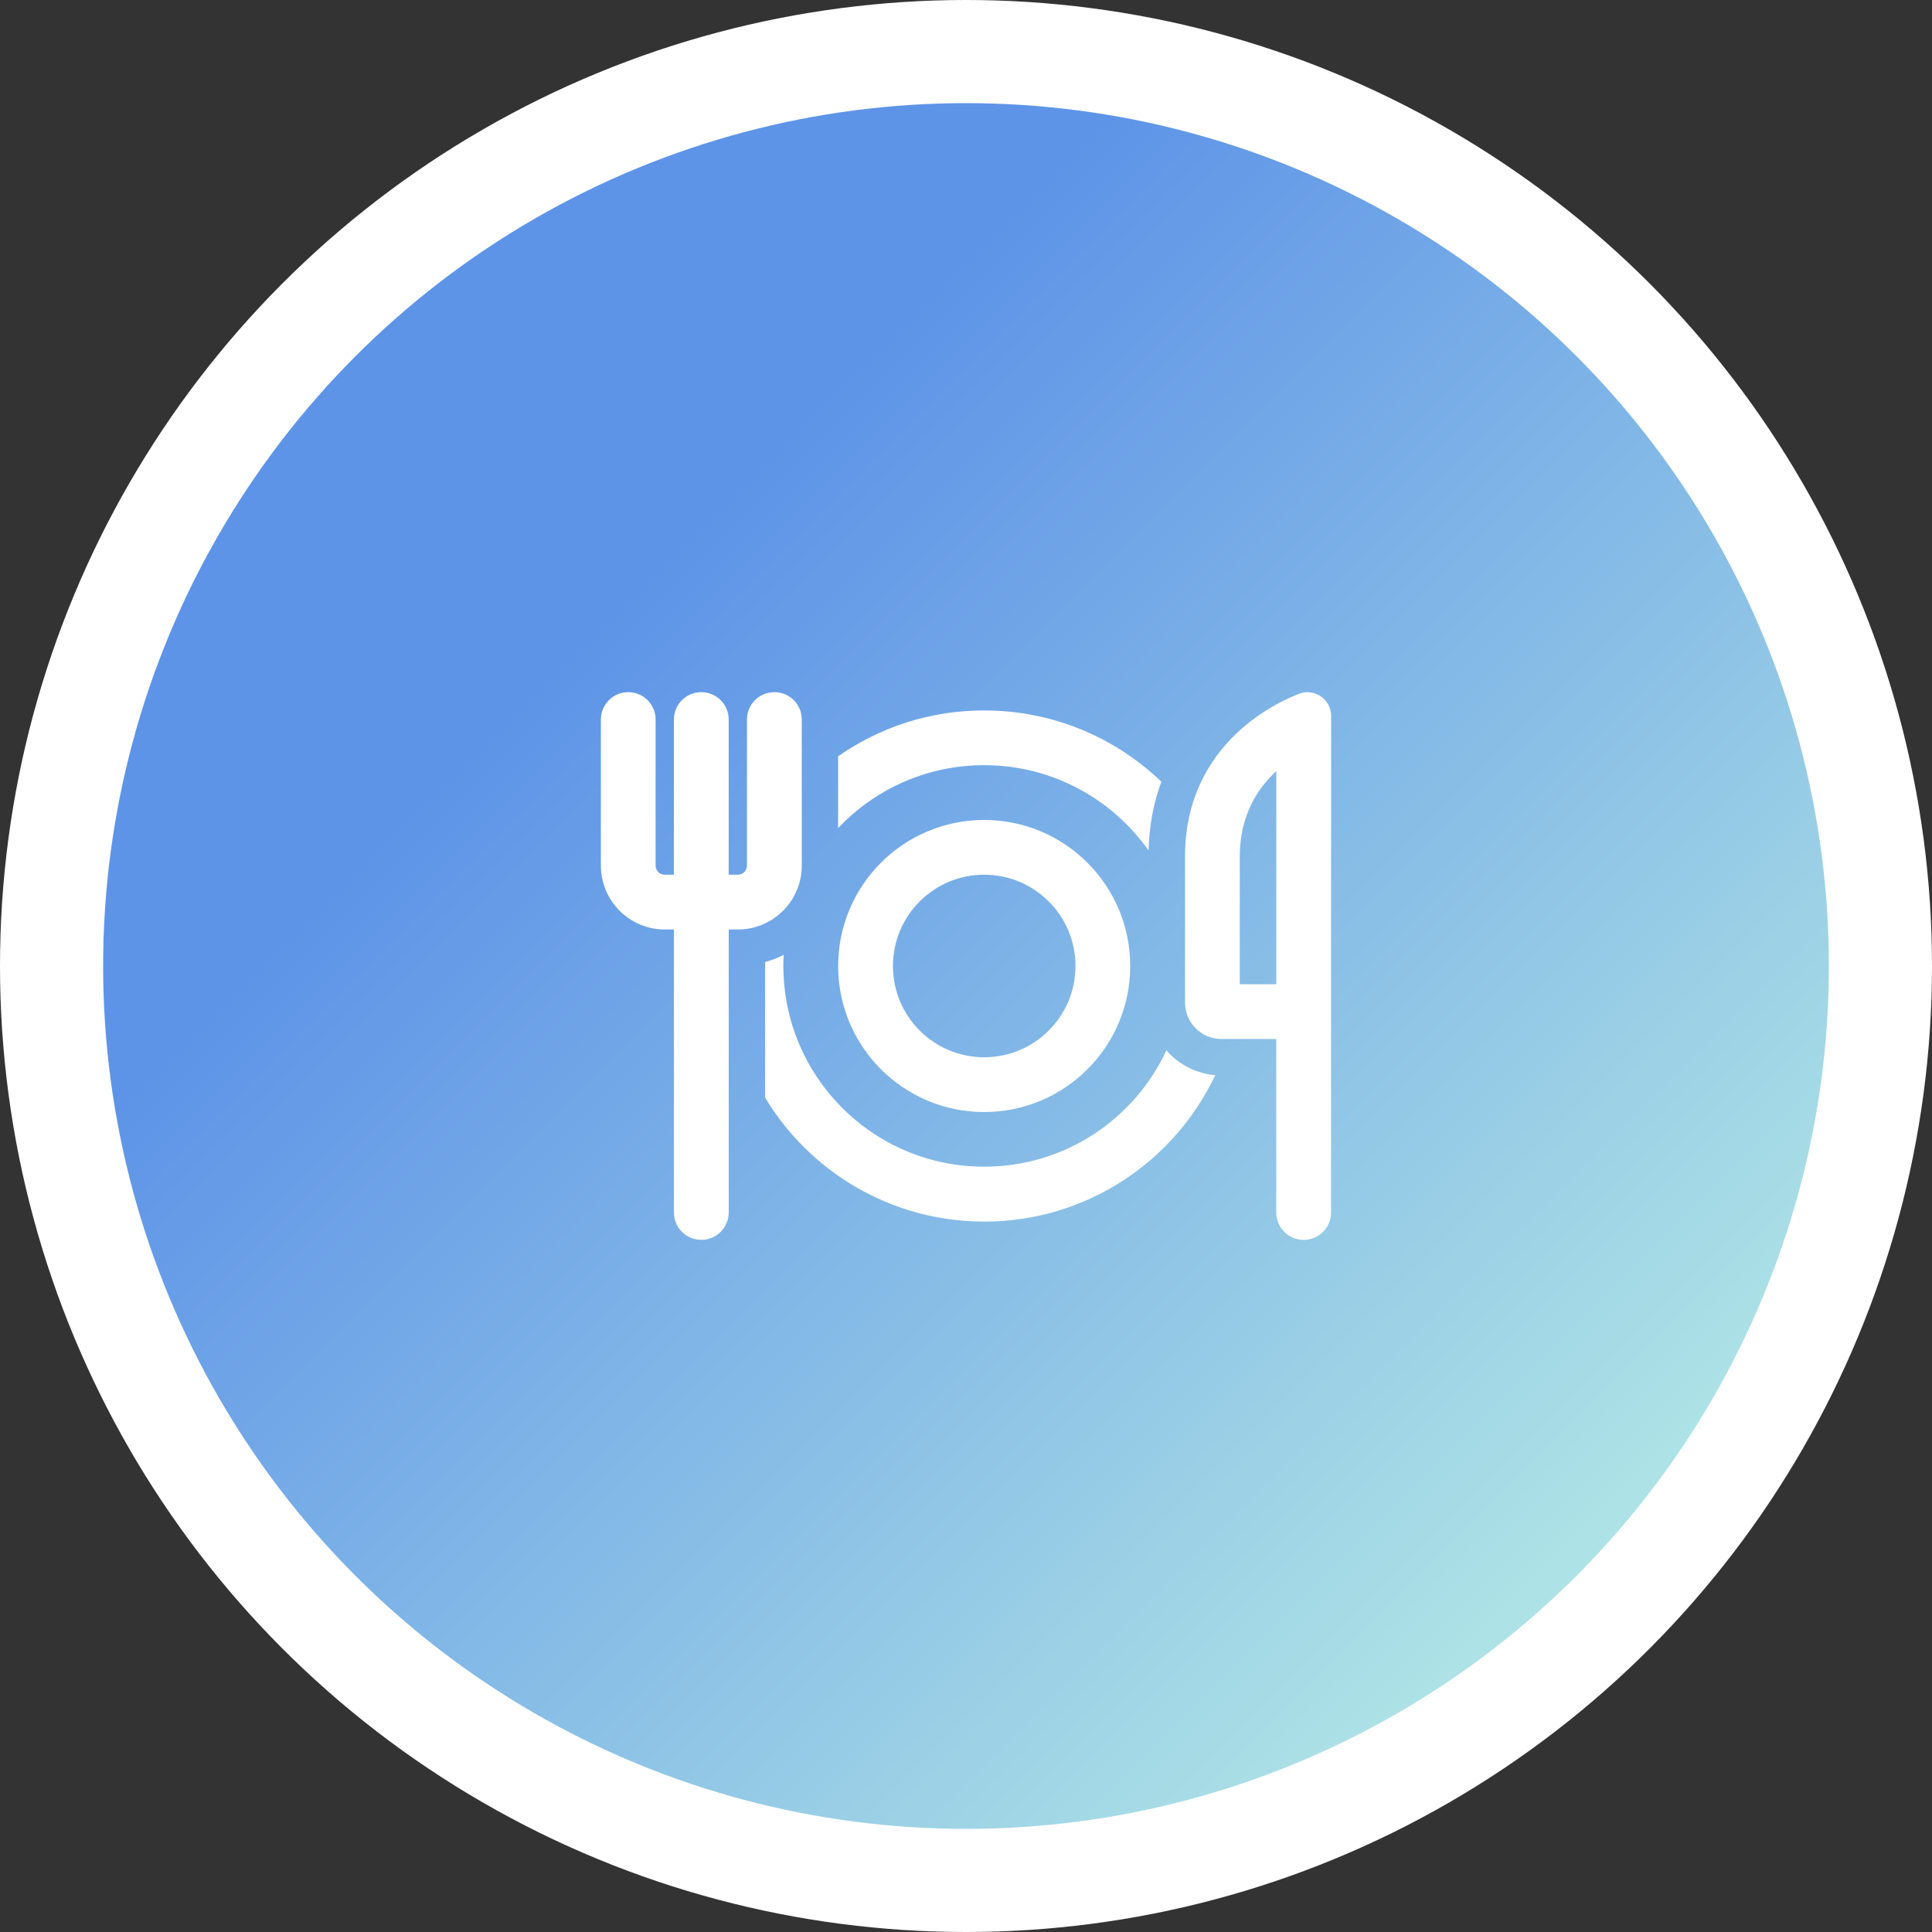 <?xml version="1.0" encoding="UTF-8"?><svg id="Layer_1" xmlns="http://www.w3.org/2000/svg" xmlns:xlink="http://www.w3.org/1999/xlink" viewBox="0 0 562 562"><rect x="0" y="0" width="562" height="562" fill="#333333" stroke="none"/><defs><style>.cls-1{fill:url(#linear-gradient);}.cls-2{fill:#fff;}</style><linearGradient id="linear-gradient" x1="103.52" y1="620.52" x2="458.48" y2="975.48" gradientTransform="translate(0 -517)" gradientUnits="userSpaceOnUse"><stop offset=".21" stop-color="#5e94e7"/><stop offset=".99" stop-color="#ade2e6"/></linearGradient></defs><g id="Icons"><circle class="cls-2" cx="281" cy="281" r="281"/><circle class="cls-1" cx="281" cy="281" r="251"/></g><path class="cls-2" d="M182.74,201.34c4.41,0,7.97,3.55,7.97,7.97v42.48c0,1.46,1.19,2.66,2.66,2.66h2.66v-45.14c0-4.41,3.55-7.97,7.97-7.97s7.97,3.55,7.97,7.97v45.14h2.66c1.46,0,2.66-1.19,2.66-2.66v-42.48c0-4.41,3.55-7.97,7.97-7.97s7.97,3.55,7.97,7.97v42.48c0,10.26-8.33,18.59-18.59,18.59h-2.66v82.31c0,4.41-3.55,7.97-7.97,7.97s-7.97-3.55-7.97-7.97v-82.31h-2.66c-10.26,0-18.59-8.33-18.59-18.59v-42.48c0-4.41,3.55-7.97,7.97-7.97ZM360.64,249.14v37.17h10.62v-62c-5.51,5.08-10.62,12.98-10.62,24.83ZM371.26,302.24h-15.93c-5.87,0-10.62-4.75-10.62-10.62v-42.48c0-33.46,27.95-45.4,33.55-47.46.66-.23,1.33-.33,2.02-.33,3.82,0,6.94,3.09,6.94,6.94l-.03,59.44v84.97c0,4.41-3.55,7.97-7.97,7.97s-7.97-3.55-7.97-7.97v-50.45ZM286.29,355.34c-27.05,0-50.71-14.44-63.72-36.04v-39.43c1.89-.53,3.68-1.26,5.41-2.12-.07,1.06-.1,2.16-.1,3.22,0,32.26,26.15,58.41,58.41,58.41,23.5,0,43.74-13.87,53-33.85,3.52,4.05,8.56,6.74,14.21,7.24-11.92,25.19-37.54,42.58-67.21,42.58ZM243.81,220c12.05-8.43,26.68-13.34,42.48-13.34,20.01,0,38.17,7.9,51.54,20.74-2.16,5.81-3.52,12.45-3.72,20.01-10.59-15-28.05-24.83-47.83-24.83-16.73,0-31.83,7.04-42.48,18.32v-20.94.03ZM312.85,281c0-14.66-11.89-26.55-26.55-26.55s-26.55,11.89-26.55,26.55,11.89,26.55,26.55,26.55,26.55-11.89,26.55-26.55ZM243.81,281c0-23.46,19.02-42.48,42.48-42.48s42.48,19.02,42.48,42.48-19.02,42.48-42.48,42.48-42.48-19.02-42.48-42.48Z"/></svg>